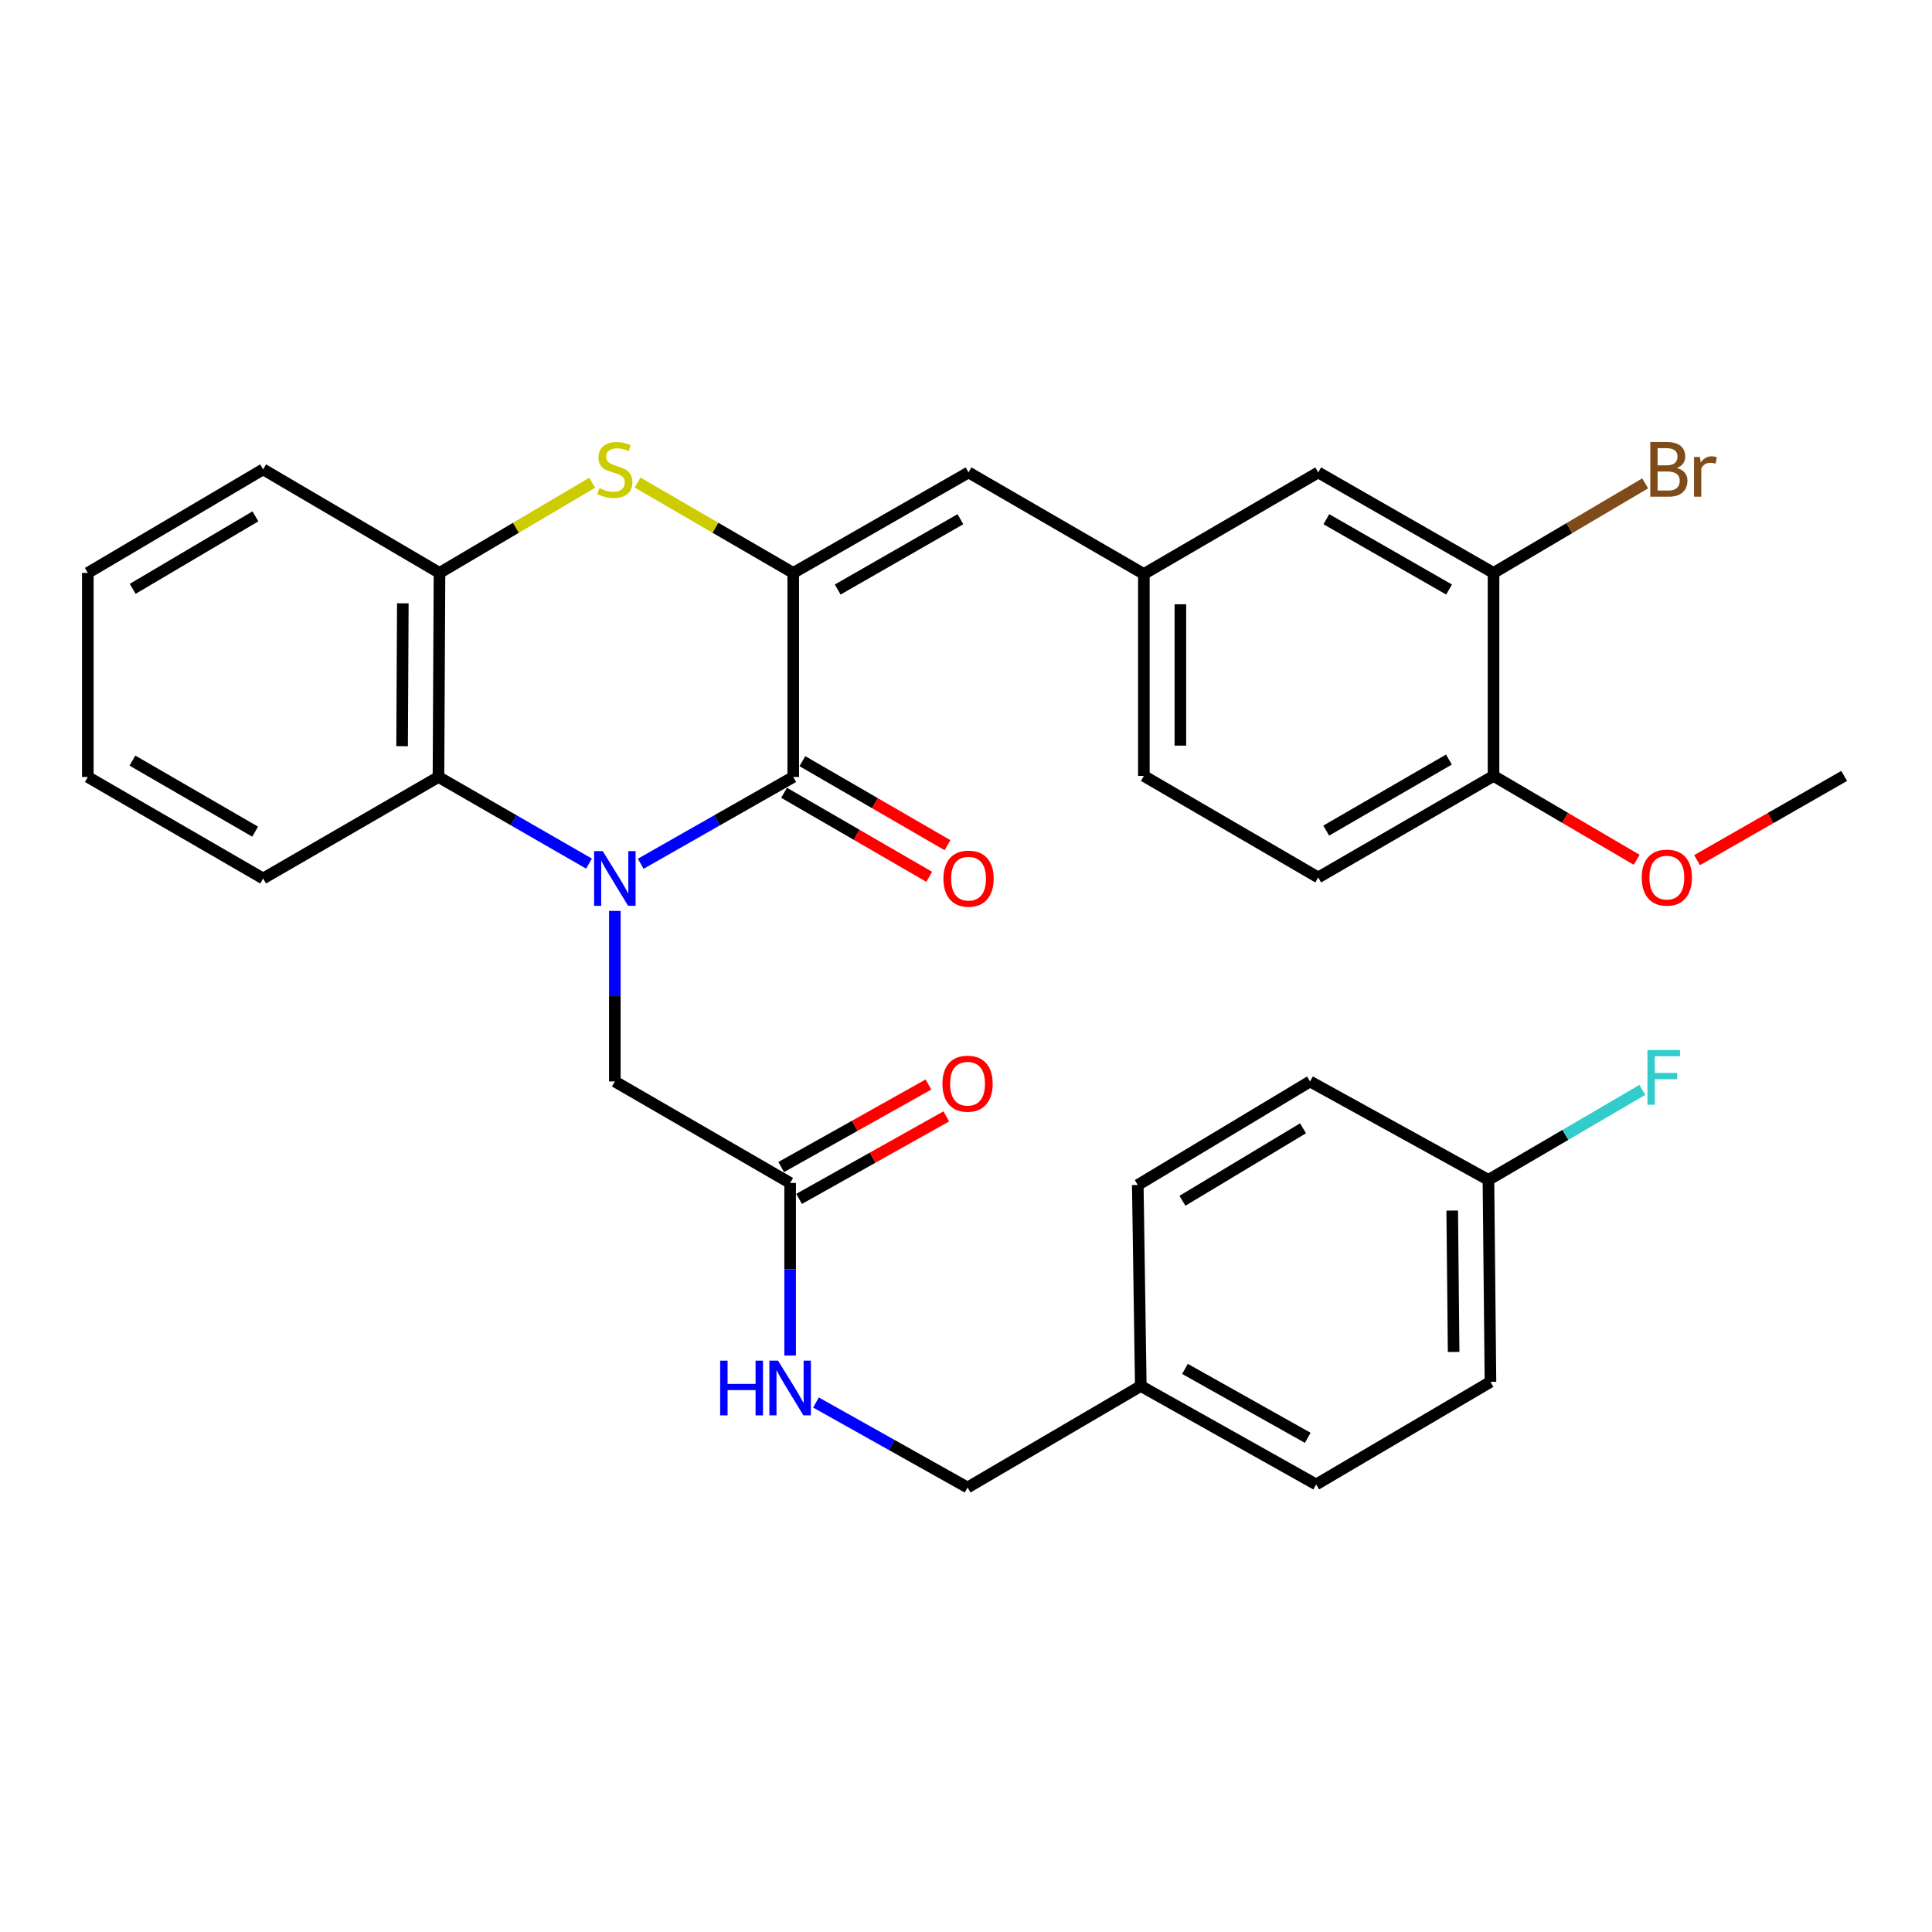 <?xml version='1.0' encoding='iso-8859-1'?>
<svg version='1.1' baseProfile='full'
              xmlns='http://www.w3.org/2000/svg'
                      xmlns:rdkit='http://www.rdkit.org/xml'
                      xmlns:xlink='http://www.w3.org/1999/xlink'
                  xml:space='preserve'
width='1000px' height='1000px' viewBox='0 0 1000 1000'>
<!-- END OF HEADER -->
<rect style='opacity:1.0;fill:#FFFFFF;stroke:none' width='1000' height='1000' x='0' y='0'> </rect>
<path class='bond-0' d='M 331.637,447.082 L 371.109,424.623' style='fill:none;fill-rule:evenodd;stroke:#0000FF;stroke-width:6px;stroke-linecap:butt;stroke-linejoin:miter;stroke-opacity:1' />
<path class='bond-0' d='M 371.109,424.623 L 410.58,402.164' style='fill:none;fill-rule:evenodd;stroke:#000000;stroke-width:6px;stroke-linecap:butt;stroke-linejoin:miter;stroke-opacity:1' />
<path class='bond-3' d='M 304.867,447.008 L 265.909,424.586' style='fill:none;fill-rule:evenodd;stroke:#0000FF;stroke-width:6px;stroke-linecap:butt;stroke-linejoin:miter;stroke-opacity:1' />
<path class='bond-3' d='M 265.909,424.586 L 226.951,402.164' style='fill:none;fill-rule:evenodd;stroke:#000000;stroke-width:6px;stroke-linecap:butt;stroke-linejoin:miter;stroke-opacity:1' />
<path class='bond-6' d='M 318.241,471.491 L 318.241,515.628' style='fill:none;fill-rule:evenodd;stroke:#0000FF;stroke-width:6px;stroke-linecap:butt;stroke-linejoin:miter;stroke-opacity:1' />
<path class='bond-6' d='M 318.241,515.628 L 318.241,559.765' style='fill:none;fill-rule:evenodd;stroke:#000000;stroke-width:6px;stroke-linecap:butt;stroke-linejoin:miter;stroke-opacity:1' />
<path class='bond-1' d='M 410.58,402.164 L 410.58,296.537' style='fill:none;fill-rule:evenodd;stroke:#000000;stroke-width:6px;stroke-linecap:butt;stroke-linejoin:miter;stroke-opacity:1' />
<path class='bond-9' d='M 405.843,410.345 L 443.404,432.093' style='fill:none;fill-rule:evenodd;stroke:#000000;stroke-width:6px;stroke-linecap:butt;stroke-linejoin:miter;stroke-opacity:1' />
<path class='bond-9' d='M 443.404,432.093 L 480.965,453.841' style='fill:none;fill-rule:evenodd;stroke:#FF0000;stroke-width:6px;stroke-linecap:butt;stroke-linejoin:miter;stroke-opacity:1' />
<path class='bond-9' d='M 415.317,393.983 L 452.878,415.731' style='fill:none;fill-rule:evenodd;stroke:#000000;stroke-width:6px;stroke-linecap:butt;stroke-linejoin:miter;stroke-opacity:1' />
<path class='bond-9' d='M 452.878,415.731 L 490.439,437.479' style='fill:none;fill-rule:evenodd;stroke:#FF0000;stroke-width:6px;stroke-linecap:butt;stroke-linejoin:miter;stroke-opacity:1' />
<path class='bond-5' d='M 410.58,296.537 L 501.323,244.532' style='fill:none;fill-rule:evenodd;stroke:#000000;stroke-width:6px;stroke-linecap:butt;stroke-linejoin:miter;stroke-opacity:1' />
<path class='bond-5' d='M 433.593,305.14 L 497.113,268.737' style='fill:none;fill-rule:evenodd;stroke:#000000;stroke-width:6px;stroke-linecap:butt;stroke-linejoin:miter;stroke-opacity:1' />
<path class='bond-32' d='M 410.58,296.537 L 370.285,273.151' style='fill:none;fill-rule:evenodd;stroke:#000000;stroke-width:6px;stroke-linecap:butt;stroke-linejoin:miter;stroke-opacity:1' />
<path class='bond-32' d='M 370.285,273.151 L 329.99,249.765' style='fill:none;fill-rule:evenodd;stroke:#CCCC00;stroke-width:6px;stroke-linecap:butt;stroke-linejoin:miter;stroke-opacity:1' />
<path class='bond-2' d='M 306.526,249.864 L 267.006,273.201' style='fill:none;fill-rule:evenodd;stroke:#CCCC00;stroke-width:6px;stroke-linecap:butt;stroke-linejoin:miter;stroke-opacity:1' />
<path class='bond-2' d='M 267.006,273.201 L 227.487,296.537' style='fill:none;fill-rule:evenodd;stroke:#000000;stroke-width:6px;stroke-linecap:butt;stroke-linejoin:miter;stroke-opacity:1' />
<path class='bond-4' d='M 226.951,402.164 L 227.487,296.537' style='fill:none;fill-rule:evenodd;stroke:#000000;stroke-width:6px;stroke-linecap:butt;stroke-linejoin:miter;stroke-opacity:1' />
<path class='bond-4' d='M 208.125,386.224 L 208.5,312.285' style='fill:none;fill-rule:evenodd;stroke:#000000;stroke-width:6px;stroke-linecap:butt;stroke-linejoin:miter;stroke-opacity:1' />
<path class='bond-27' d='M 226.951,402.164 L 136.198,454.705' style='fill:none;fill-rule:evenodd;stroke:#000000;stroke-width:6px;stroke-linecap:butt;stroke-linejoin:miter;stroke-opacity:1' />
<path class='bond-28' d='M 227.487,296.537 L 136.198,242.946' style='fill:none;fill-rule:evenodd;stroke:#000000;stroke-width:6px;stroke-linecap:butt;stroke-linejoin:miter;stroke-opacity:1' />
<path class='bond-10' d='M 501.323,244.532 L 592.056,297.094' style='fill:none;fill-rule:evenodd;stroke:#000000;stroke-width:6px;stroke-linecap:butt;stroke-linejoin:miter;stroke-opacity:1' />
<path class='bond-7' d='M 318.241,559.765 L 408.973,612.305' style='fill:none;fill-rule:evenodd;stroke:#000000;stroke-width:6px;stroke-linecap:butt;stroke-linejoin:miter;stroke-opacity:1' />
<path class='bond-11' d='M 408.973,612.305 L 408.973,656.964' style='fill:none;fill-rule:evenodd;stroke:#000000;stroke-width:6px;stroke-linecap:butt;stroke-linejoin:miter;stroke-opacity:1' />
<path class='bond-11' d='M 408.973,656.964 L 408.973,701.623' style='fill:none;fill-rule:evenodd;stroke:#0000FF;stroke-width:6px;stroke-linecap:butt;stroke-linejoin:miter;stroke-opacity:1' />
<path class='bond-14' d='M 413.595,620.552 L 451.697,599.198' style='fill:none;fill-rule:evenodd;stroke:#000000;stroke-width:6px;stroke-linecap:butt;stroke-linejoin:miter;stroke-opacity:1' />
<path class='bond-14' d='M 451.697,599.198 L 489.799,577.844' style='fill:none;fill-rule:evenodd;stroke:#FF0000;stroke-width:6px;stroke-linecap:butt;stroke-linejoin:miter;stroke-opacity:1' />
<path class='bond-14' d='M 404.351,604.058 L 442.453,582.704' style='fill:none;fill-rule:evenodd;stroke:#000000;stroke-width:6px;stroke-linecap:butt;stroke-linejoin:miter;stroke-opacity:1' />
<path class='bond-14' d='M 442.453,582.704 L 480.555,561.35' style='fill:none;fill-rule:evenodd;stroke:#FF0000;stroke-width:6px;stroke-linecap:butt;stroke-linejoin:miter;stroke-opacity:1' />
<path class='bond-8' d='M 773.049,296.537 L 682.306,244.532' style='fill:none;fill-rule:evenodd;stroke:#000000;stroke-width:6px;stroke-linecap:butt;stroke-linejoin:miter;stroke-opacity:1' />
<path class='bond-8' d='M 750.036,305.14 L 686.516,268.737' style='fill:none;fill-rule:evenodd;stroke:#000000;stroke-width:6px;stroke-linecap:butt;stroke-linejoin:miter;stroke-opacity:1' />
<path class='bond-16' d='M 773.049,296.537 L 812.298,273.36' style='fill:none;fill-rule:evenodd;stroke:#000000;stroke-width:6px;stroke-linecap:butt;stroke-linejoin:miter;stroke-opacity:1' />
<path class='bond-16' d='M 812.298,273.36 L 851.547,250.183' style='fill:none;fill-rule:evenodd;stroke:#7F4C19;stroke-width:6px;stroke-linecap:butt;stroke-linejoin:miter;stroke-opacity:1' />
<path class='bond-35' d='M 773.049,296.537 L 773.049,401.618' style='fill:none;fill-rule:evenodd;stroke:#000000;stroke-width:6px;stroke-linecap:butt;stroke-linejoin:miter;stroke-opacity:1' />
<path class='bond-12' d='M 592.056,297.094 L 682.306,244.532' style='fill:none;fill-rule:evenodd;stroke:#000000;stroke-width:6px;stroke-linecap:butt;stroke-linejoin:miter;stroke-opacity:1' />
<path class='bond-17' d='M 592.056,297.094 L 592.056,401.618' style='fill:none;fill-rule:evenodd;stroke:#000000;stroke-width:6px;stroke-linecap:butt;stroke-linejoin:miter;stroke-opacity:1' />
<path class='bond-17' d='M 610.963,312.772 L 610.963,385.939' style='fill:none;fill-rule:evenodd;stroke:#000000;stroke-width:6px;stroke-linecap:butt;stroke-linejoin:miter;stroke-opacity:1' />
<path class='bond-18' d='M 422.345,725.934 L 461.577,747.93' style='fill:none;fill-rule:evenodd;stroke:#0000FF;stroke-width:6px;stroke-linecap:butt;stroke-linejoin:miter;stroke-opacity:1' />
<path class='bond-18' d='M 461.577,747.93 L 500.809,769.927' style='fill:none;fill-rule:evenodd;stroke:#000000;stroke-width:6px;stroke-linecap:butt;stroke-linejoin:miter;stroke-opacity:1' />
<path class='bond-13' d='M 773.049,401.618 L 682.306,454.169' style='fill:none;fill-rule:evenodd;stroke:#000000;stroke-width:6px;stroke-linecap:butt;stroke-linejoin:miter;stroke-opacity:1' />
<path class='bond-13' d='M 749.962,393.139 L 686.442,429.925' style='fill:none;fill-rule:evenodd;stroke:#000000;stroke-width:6px;stroke-linecap:butt;stroke-linejoin:miter;stroke-opacity:1' />
<path class='bond-22' d='M 773.049,401.618 L 810.101,423.324' style='fill:none;fill-rule:evenodd;stroke:#000000;stroke-width:6px;stroke-linecap:butt;stroke-linejoin:miter;stroke-opacity:1' />
<path class='bond-22' d='M 810.101,423.324 L 847.153,445.031' style='fill:none;fill-rule:evenodd;stroke:#FF0000;stroke-width:6px;stroke-linecap:butt;stroke-linejoin:miter;stroke-opacity:1' />
<path class='bond-15' d='M 682.306,454.169 L 592.056,401.618' style='fill:none;fill-rule:evenodd;stroke:#000000;stroke-width:6px;stroke-linecap:butt;stroke-linejoin:miter;stroke-opacity:1' />
<path class='bond-20' d='M 500.809,769.927 L 590.47,717.386' style='fill:none;fill-rule:evenodd;stroke:#000000;stroke-width:6px;stroke-linecap:butt;stroke-linejoin:miter;stroke-opacity:1' />
<path class='bond-19' d='M 770.412,610.709 L 771.463,715.254' style='fill:none;fill-rule:evenodd;stroke:#000000;stroke-width:6px;stroke-linecap:butt;stroke-linejoin:miter;stroke-opacity:1' />
<path class='bond-19' d='M 751.664,626.58 L 752.399,699.762' style='fill:none;fill-rule:evenodd;stroke:#000000;stroke-width:6px;stroke-linecap:butt;stroke-linejoin:miter;stroke-opacity:1' />
<path class='bond-21' d='M 770.412,610.709 L 810.255,587.411' style='fill:none;fill-rule:evenodd;stroke:#000000;stroke-width:6px;stroke-linecap:butt;stroke-linejoin:miter;stroke-opacity:1' />
<path class='bond-21' d='M 810.255,587.411 L 850.097,564.113' style='fill:none;fill-rule:evenodd;stroke:#33CCCC;stroke-width:6px;stroke-linecap:butt;stroke-linejoin:miter;stroke-opacity:1' />
<path class='bond-34' d='M 770.412,610.709 L 678.072,559.765' style='fill:none;fill-rule:evenodd;stroke:#000000;stroke-width:6px;stroke-linecap:butt;stroke-linejoin:miter;stroke-opacity:1' />
<path class='bond-25' d='M 590.47,717.386 L 588.915,613.355' style='fill:none;fill-rule:evenodd;stroke:#000000;stroke-width:6px;stroke-linecap:butt;stroke-linejoin:miter;stroke-opacity:1' />
<path class='bond-26' d='M 590.47,717.386 L 681.245,768.34' style='fill:none;fill-rule:evenodd;stroke:#000000;stroke-width:6px;stroke-linecap:butt;stroke-linejoin:miter;stroke-opacity:1' />
<path class='bond-26' d='M 613.341,708.542 L 676.883,744.21' style='fill:none;fill-rule:evenodd;stroke:#000000;stroke-width:6px;stroke-linecap:butt;stroke-linejoin:miter;stroke-opacity:1' />
<path class='bond-29' d='M 878.396,445.213 L 916.471,423.415' style='fill:none;fill-rule:evenodd;stroke:#FF0000;stroke-width:6px;stroke-linecap:butt;stroke-linejoin:miter;stroke-opacity:1' />
<path class='bond-29' d='M 916.471,423.415 L 954.545,401.618' style='fill:none;fill-rule:evenodd;stroke:#000000;stroke-width:6px;stroke-linecap:butt;stroke-linejoin:miter;stroke-opacity:1' />
<path class='bond-23' d='M 678.072,559.765 L 588.915,613.355' style='fill:none;fill-rule:evenodd;stroke:#000000;stroke-width:6px;stroke-linecap:butt;stroke-linejoin:miter;stroke-opacity:1' />
<path class='bond-23' d='M 674.439,584.008 L 612.029,621.522' style='fill:none;fill-rule:evenodd;stroke:#000000;stroke-width:6px;stroke-linecap:butt;stroke-linejoin:miter;stroke-opacity:1' />
<path class='bond-24' d='M 771.463,715.254 L 681.245,768.34' style='fill:none;fill-rule:evenodd;stroke:#000000;stroke-width:6px;stroke-linecap:butt;stroke-linejoin:miter;stroke-opacity:1' />
<path class='bond-30' d='M 136.198,454.705 L 45.455,402.164' style='fill:none;fill-rule:evenodd;stroke:#000000;stroke-width:6px;stroke-linecap:butt;stroke-linejoin:miter;stroke-opacity:1' />
<path class='bond-30' d='M 132.06,430.461 L 68.54,393.683' style='fill:none;fill-rule:evenodd;stroke:#000000;stroke-width:6px;stroke-linecap:butt;stroke-linejoin:miter;stroke-opacity:1' />
<path class='bond-33' d='M 136.198,242.946 L 45.455,296.537' style='fill:none;fill-rule:evenodd;stroke:#000000;stroke-width:6px;stroke-linecap:butt;stroke-linejoin:miter;stroke-opacity:1' />
<path class='bond-33' d='M 132.201,267.265 L 68.681,304.778' style='fill:none;fill-rule:evenodd;stroke:#000000;stroke-width:6px;stroke-linecap:butt;stroke-linejoin:miter;stroke-opacity:1' />
<path class='bond-31' d='M 45.455,402.164 L 45.455,296.537' style='fill:none;fill-rule:evenodd;stroke:#000000;stroke-width:6px;stroke-linecap:butt;stroke-linejoin:miter;stroke-opacity:1' />
<path  class='atom-0' d='M 311.981 440.545
L 321.261 455.545
Q 322.181 457.025, 323.661 459.705
Q 325.141 462.385, 325.221 462.545
L 325.221 440.545
L 328.981 440.545
L 328.981 468.865
L 325.101 468.865
L 315.141 452.465
Q 313.981 450.545, 312.741 448.345
Q 311.541 446.145, 311.181 445.465
L 311.181 468.865
L 307.501 468.865
L 307.501 440.545
L 311.981 440.545
' fill='#0000FF'/>
<path  class='atom-3' d='M 310.241 252.666
Q 310.561 252.786, 311.881 253.346
Q 313.201 253.906, 314.641 254.266
Q 316.121 254.586, 317.561 254.586
Q 320.241 254.586, 321.801 253.306
Q 323.361 251.986, 323.361 249.706
Q 323.361 248.146, 322.561 247.186
Q 321.801 246.226, 320.601 245.706
Q 319.401 245.186, 317.401 244.586
Q 314.881 243.826, 313.361 243.106
Q 311.881 242.386, 310.801 240.866
Q 309.761 239.346, 309.761 236.786
Q 309.761 233.226, 312.161 231.026
Q 314.601 228.826, 319.401 228.826
Q 322.681 228.826, 326.401 230.386
L 325.481 233.466
Q 322.081 232.066, 319.521 232.066
Q 316.761 232.066, 315.241 233.226
Q 313.721 234.346, 313.761 236.306
Q 313.761 237.826, 314.521 238.746
Q 315.321 239.666, 316.441 240.186
Q 317.601 240.706, 319.521 241.306
Q 322.081 242.106, 323.601 242.906
Q 325.121 243.706, 326.201 245.346
Q 327.321 246.946, 327.321 249.706
Q 327.321 253.626, 324.681 255.746
Q 322.081 257.826, 317.721 257.826
Q 315.201 257.826, 313.281 257.266
Q 311.401 256.746, 309.161 255.826
L 310.241 252.666
' fill='#CCCC00'/>
<path  class='atom-10' d='M 488.323 454.785
Q 488.323 447.985, 491.683 444.185
Q 495.043 440.385, 501.323 440.385
Q 507.603 440.385, 510.963 444.185
Q 514.323 447.985, 514.323 454.785
Q 514.323 461.665, 510.923 465.585
Q 507.523 469.465, 501.323 469.465
Q 495.083 469.465, 491.683 465.585
Q 488.323 461.705, 488.323 454.785
M 501.323 466.265
Q 505.643 466.265, 507.963 463.385
Q 510.323 460.465, 510.323 454.785
Q 510.323 449.225, 507.963 446.425
Q 505.643 443.585, 501.323 443.585
Q 497.003 443.585, 494.643 446.385
Q 492.323 449.185, 492.323 454.785
Q 492.323 460.505, 494.643 463.385
Q 497.003 466.265, 501.323 466.265
' fill='#FF0000'/>
<path  class='atom-12' d='M 372.753 704.276
L 376.593 704.276
L 376.593 716.316
L 391.073 716.316
L 391.073 704.276
L 394.913 704.276
L 394.913 732.596
L 391.073 732.596
L 391.073 719.516
L 376.593 719.516
L 376.593 732.596
L 372.753 732.596
L 372.753 704.276
' fill='#0000FF'/>
<path  class='atom-12' d='M 402.713 704.276
L 411.993 719.276
Q 412.913 720.756, 414.393 723.436
Q 415.873 726.116, 415.953 726.276
L 415.953 704.276
L 419.713 704.276
L 419.713 732.596
L 415.833 732.596
L 405.873 716.196
Q 404.713 714.276, 403.473 712.076
Q 402.273 709.876, 401.913 709.196
L 401.913 732.596
L 398.233 732.596
L 398.233 704.276
L 402.713 704.276
' fill='#0000FF'/>
<path  class='atom-15' d='M 487.809 560.916
Q 487.809 554.116, 491.169 550.316
Q 494.529 546.516, 500.809 546.516
Q 507.089 546.516, 510.449 550.316
Q 513.809 554.116, 513.809 560.916
Q 513.809 567.796, 510.409 571.716
Q 507.009 575.596, 500.809 575.596
Q 494.569 575.596, 491.169 571.716
Q 487.809 567.836, 487.809 560.916
M 500.809 572.396
Q 505.129 572.396, 507.449 569.516
Q 509.809 566.596, 509.809 560.916
Q 509.809 555.356, 507.449 552.556
Q 505.129 549.716, 500.809 549.716
Q 496.489 549.716, 494.129 552.516
Q 491.809 555.316, 491.809 560.916
Q 491.809 566.636, 494.129 569.516
Q 496.489 572.396, 500.809 572.396
' fill='#FF0000'/>
<path  class='atom-17' d='M 867.942 242.226
Q 870.662 242.986, 872.022 244.666
Q 873.422 246.306, 873.422 248.746
Q 873.422 252.666, 870.902 254.906
Q 868.422 257.106, 863.702 257.106
L 854.182 257.106
L 854.182 228.786
L 862.542 228.786
Q 867.382 228.786, 869.822 230.746
Q 872.262 232.706, 872.262 236.306
Q 872.262 240.586, 867.942 242.226
M 857.982 231.986
L 857.982 240.866
L 862.542 240.866
Q 865.342 240.866, 866.782 239.746
Q 868.262 238.586, 868.262 236.306
Q 868.262 231.986, 862.542 231.986
L 857.982 231.986
M 863.702 253.906
Q 866.462 253.906, 867.942 252.586
Q 869.422 251.266, 869.422 248.746
Q 869.422 246.426, 867.782 245.266
Q 866.182 244.066, 863.102 244.066
L 857.982 244.066
L 857.982 253.906
L 863.702 253.906
' fill='#7F4C19'/>
<path  class='atom-17' d='M 879.862 236.546
L 880.302 239.386
Q 882.462 236.186, 885.982 236.186
Q 887.102 236.186, 888.622 236.586
L 888.022 239.946
Q 886.302 239.546, 885.342 239.546
Q 883.662 239.546, 882.542 240.226
Q 881.462 240.866, 880.582 242.426
L 880.582 257.106
L 876.822 257.106
L 876.822 236.546
L 879.862 236.546
' fill='#7F4C19'/>
<path  class='atom-22' d='M 852.725 543.493
L 869.565 543.493
L 869.565 546.733
L 856.525 546.733
L 856.525 555.333
L 868.125 555.333
L 868.125 558.613
L 856.525 558.613
L 856.525 571.813
L 852.725 571.813
L 852.725 543.493
' fill='#33CCCC'/>
<path  class='atom-23' d='M 849.752 454.249
Q 849.752 447.449, 853.112 443.649
Q 856.472 439.849, 862.752 439.849
Q 869.032 439.849, 872.392 443.649
Q 875.752 447.449, 875.752 454.249
Q 875.752 461.129, 872.352 465.049
Q 868.952 468.929, 862.752 468.929
Q 856.512 468.929, 853.112 465.049
Q 849.752 461.169, 849.752 454.249
M 862.752 465.729
Q 867.072 465.729, 869.392 462.849
Q 871.752 459.929, 871.752 454.249
Q 871.752 448.689, 869.392 445.889
Q 867.072 443.049, 862.752 443.049
Q 858.432 443.049, 856.072 445.849
Q 853.752 448.649, 853.752 454.249
Q 853.752 459.969, 856.072 462.849
Q 858.432 465.729, 862.752 465.729
' fill='#FF0000'/>
</svg>
